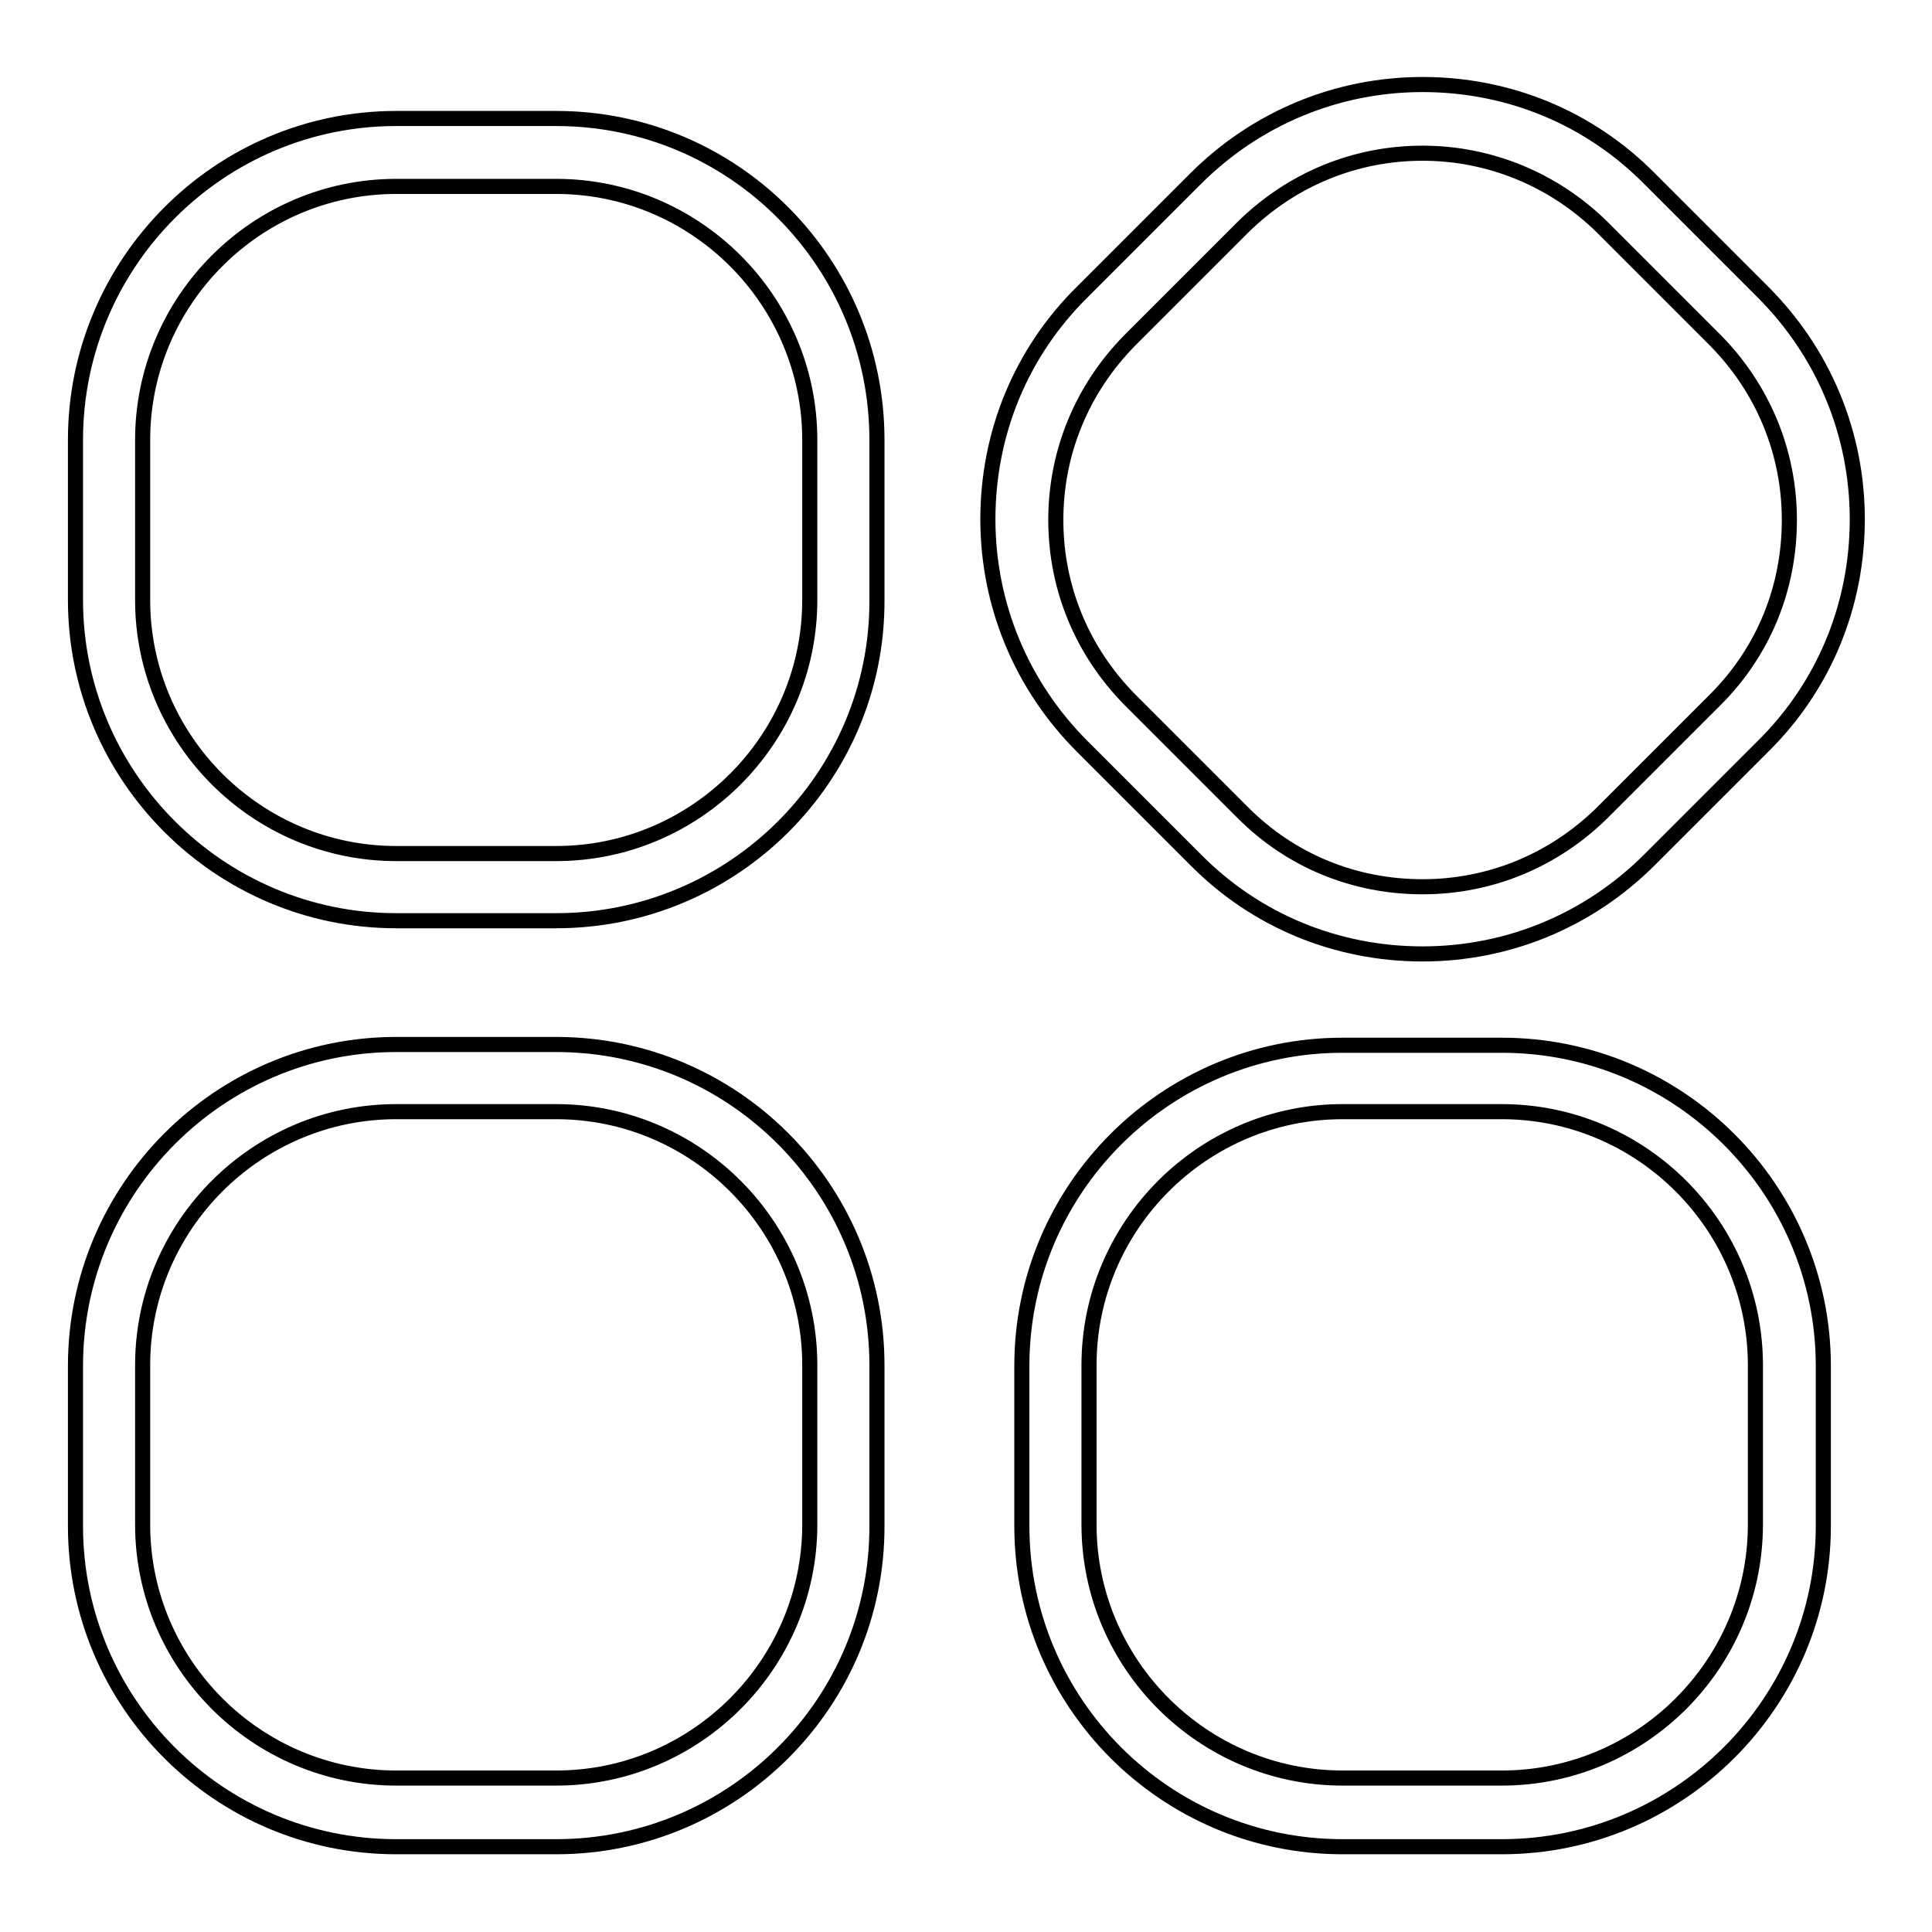 <?xml version="1.0" encoding="utf-8"?>
<!-- Svg Vector Icons : http://www.onlinewebfonts.com/icon -->
<!DOCTYPE svg PUBLIC "-//W3C//DTD SVG 1.1//EN" "http://www.w3.org/Graphics/SVG/1.1/DTD/svg11.dtd">
<svg version="1.1" xmlns="http://www.w3.org/2000/svg" xmlns:xlink="http://www.w3.org/1999/xlink" x="0px" y="0px" viewBox="0 0 256 256" enable-background="new 0 0 256 256" xml:space="preserve">
<g><g><path stroke-width="2" fill-opacity="0" stroke="#000000"  d="M188.5,126.4c-11.4,0-22.1-4.4-30.1-12.5l-15-15c-8-8-12.5-18.7-12.5-30.1s4.4-22.1,12.5-30.1l15-15c8-8,18.7-12.5,30.1-12.5s22.1,4.4,30.1,12.5l15,15c8,8,12.5,18.7,12.5,30.1s-4.4,22.1-12.5,30.1l-15,15C210.5,122,199.8,126.4,188.5,126.4L188.5,126.4z M188.5,20.3c-9,0-17.4,3.5-23.8,9.8l-15,15c-6.3,6.4-9.8,14.8-9.8,23.8s3.5,17.4,9.8,23.8l15,15c6.4,6.4,14.8,9.8,23.8,9.8s17.4-3.5,23.8-9.8l15-15c6.4-6.4,9.8-14.8,9.8-23.8c0-9-3.5-17.4-9.8-23.8l-15-15C205.9,23.8,197.4,20.3,188.5,20.3L188.5,20.3z M73.7,122H52.5C29.1,122,10,102.9,10,79.5V58.3c0-23.5,19.1-42.6,42.5-42.6h21.2c23.5,0,42.5,19.1,42.5,42.6v21.2C116.3,102.9,97.2,122,73.7,122L73.7,122z M52.5,24.7c-18.5,0-33.6,15.1-33.6,33.6v21.2c0,18.5,15.1,33.6,33.6,33.6h21.2c18.5,0,33.6-15.1,33.6-33.6V58.3c0-18.5-15.1-33.6-33.6-33.6H52.5L52.5,24.7z M199,244.7h-21.1c-23.5,0-42.5-19.1-42.5-42.5v-21.2c0-23.5,19.1-42.5,42.5-42.5H199c23.5,0,42.6,19.1,42.6,42.5v21.2C241.6,225.6,222.5,244.7,199,244.7L199,244.7z M177.9,147.3c-18.5,0-33.6,15.1-33.6,33.6v21.1c0,18.5,15.1,33.6,33.6,33.6H199c18.5,0,33.6-15.1,33.6-33.6v-21.1c0-18.5-15.1-33.6-33.6-33.6H177.9L177.9,147.3z M73.7,244.7H52.5c-23.5,0-42.5-19.1-42.5-42.5v-21.2c0-23.5,19.1-42.6,42.5-42.6h21.2c23.5,0,42.5,19.1,42.5,42.5v21.2C116.3,225.6,97.2,244.7,73.7,244.7L73.7,244.7z M52.5,147.3c-18.5,0-33.6,15.1-33.6,33.6v21.1c0,18.5,15.1,33.6,33.6,33.6h21.2c18.5,0,33.6-15.1,33.6-33.6v-21.1c0-18.5-15.1-33.6-33.6-33.6H52.5L52.5,147.3z"/></g></g>
</svg>